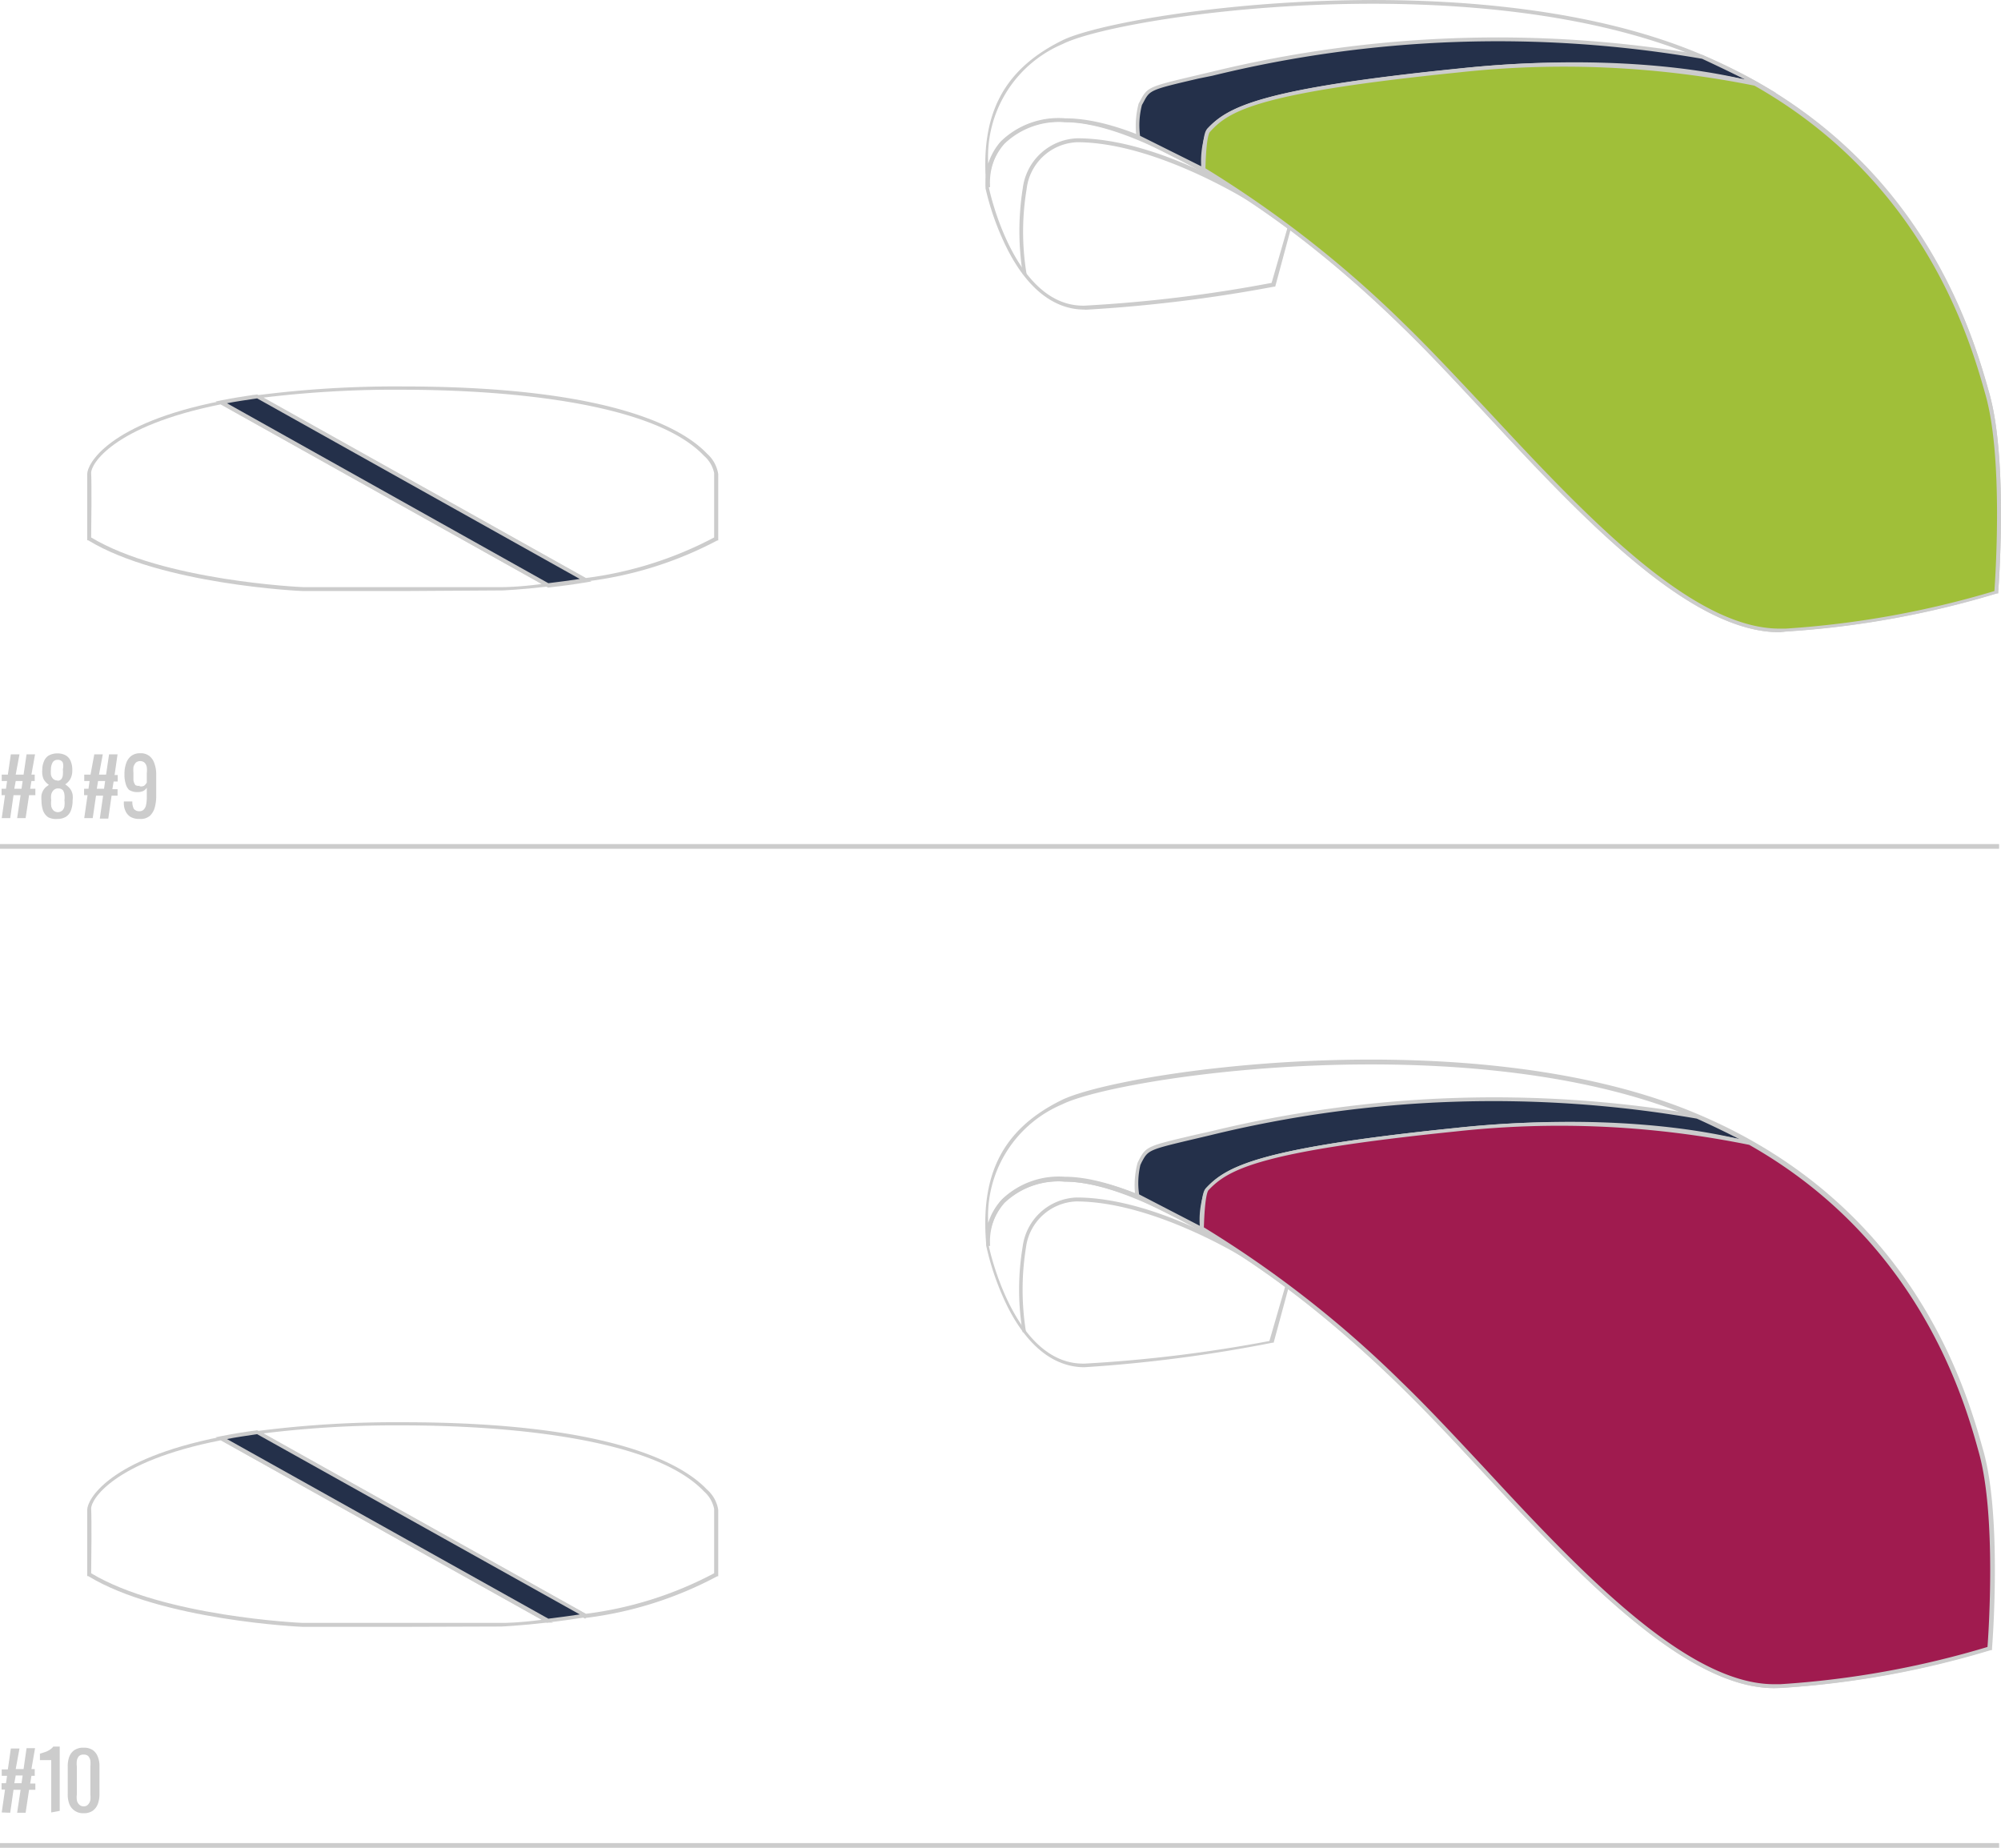 <svg xmlns="http://www.w3.org/2000/svg" viewBox="0 0 127.32 117.58"><defs><style>.cls-1{fill:#ccc;}.cls-2{fill:#24304a;}.cls-3{fill:#a0bf39;}.cls-4{fill:#a01b4f;}</style></defs><g id="Capa_2" data-name="Capa 2"><g id="Capa_1-2" data-name="Capa 1"><rect class="cls-1" y="117.28" width="127.2" height="0.3"/><path class="cls-1" d="M.11,115.33l.21-1.46H.1v-.4H.38L.45,113H.11v-.41H.5l.19-1.33h.55L1,112.57H1.5l.19-1.33h.54L2,112.57h.21V113H2l-.08.49h.33v.4H1.85l-.22,1.46H1.09l.22-1.46H.86l-.21,1.46Zm.8-1.86h.46l.07-.49H1Z"/><path class="cls-1" d="M3.26,115.33V112l-.12,0-.24,0-.25,0-.11,0v-.41l.2-.06.23-.08a1.71,1.71,0,0,0,.23-.13.81.81,0,0,0,.19-.18H3.8v4.09Z"/><path class="cls-1" d="M5.32,115.38a.94.94,0,0,1-.57-.16.92.92,0,0,1-.34-.43,1.68,1.68,0,0,1-.1-.62v-1.76a1.74,1.74,0,0,1,.1-.63.87.87,0,0,1,.33-.42,1,1,0,0,1,.58-.15,1,1,0,0,1,.58.15.91.91,0,0,1,.32.42,1.54,1.54,0,0,1,.11.63v1.76a1.73,1.73,0,0,1-.11.63.94.94,0,0,1-.33.43A1,1,0,0,1,5.32,115.38Zm0-.44a.34.34,0,0,0,.29-.12.57.57,0,0,0,.14-.28,2.2,2.2,0,0,0,0-.36v-1.77a2.22,2.22,0,0,0,0-.38.61.61,0,0,0-.13-.28.4.4,0,0,0-.3-.1.4.4,0,0,0-.3.1.61.61,0,0,0-.13.28,1.53,1.53,0,0,0,0,.38v1.77a1.47,1.47,0,0,0,0,.36.5.5,0,0,0,.14.28A.37.37,0,0,0,5.32,114.94Z"/><rect class="cls-1" y="53.71" width="127.2" height="0.3"/><path class="cls-1" d="M.11,52.06.32,50.6H.1v-.41H.38l.07-.49H.11v-.41H.5L.69,48h.55L1,49.29H1.5L1.69,48h.54L2,49.29h.21v.41H2l-.08.49h.33v.41H1.85l-.22,1.46H1.09l.22-1.46H.86L.65,52.06Zm.8-1.87h.46l.07-.49H1Z"/><path class="cls-1" d="M3.65,52.11A1.05,1.05,0,0,1,3.06,52a.91.91,0,0,1-.32-.42,2,2,0,0,1-.1-.63,1.79,1.79,0,0,1,0-.36,1,1,0,0,1,.1-.28,1.16,1.16,0,0,1,.16-.21l.21-.16a1.1,1.1,0,0,1-.33-.35A1.16,1.16,0,0,1,2.69,49a1.36,1.36,0,0,1,.11-.56.75.75,0,0,1,.31-.37,1.13,1.13,0,0,1,.54-.13,1.08,1.08,0,0,1,.54.13.75.75,0,0,1,.31.37,1.37,1.37,0,0,1,.1.56,1.13,1.13,0,0,1-.12.56,1,1,0,0,1-.33.35,1.56,1.56,0,0,1,.2.16.87.87,0,0,1,.17.21,1,1,0,0,1,.1.28,1.28,1.28,0,0,1,0,.36,1.74,1.74,0,0,1-.1.63.8.8,0,0,1-.32.42A1,1,0,0,1,3.65,52.11Zm0-.43a.46.46,0,0,0,.31-.1.5.5,0,0,0,.14-.28,1.48,1.48,0,0,0,0-.38,1.37,1.37,0,0,0,0-.36A.63.63,0,0,0,4,50.28a.41.41,0,0,0-.3-.11.4.4,0,0,0-.29.11.59.59,0,0,0-.15.27,1.14,1.14,0,0,0,0,.37,1.48,1.48,0,0,0,0,.38.58.58,0,0,0,.15.28A.45.45,0,0,0,3.65,51.68Zm0-2a.33.33,0,0,0,.26-.11A.53.53,0,0,0,4,49.29a1.84,1.84,0,0,0,0-.33A.94.94,0,0,0,4,48.53a.34.34,0,0,0-.33-.18.35.35,0,0,0-.33.18.94.94,0,0,0-.1.43,1.86,1.86,0,0,0,0,.33.53.53,0,0,0,.13.26A.37.37,0,0,0,3.65,49.66Z"/><path class="cls-1" d="M5.36,52.06l.21-1.46H5.35v-.41h.28l.07-.49H5.36v-.41h.4L6,48h.54L6.3,49.29h.45L6.94,48h.54l-.19,1.32h.2v.41H7.23l-.08.49h.33v.41H7.1l-.21,1.46H6.35l.21-1.46H6.11L5.9,52.06Zm.8-1.87h.46l.07-.49H6.24Z"/><path class="cls-1" d="M8.88,52.11A1.13,1.13,0,0,1,8.34,52,.82.82,0,0,1,8,51.64a1.15,1.15,0,0,1-.12-.55V51h.54a1,1,0,0,0,.09.46.43.43,0,0,0,.38.16.37.37,0,0,0,.25-.1.54.54,0,0,0,.15-.28,2.27,2.27,0,0,0,.05-.5v-.62a.56.56,0,0,1-.22.21.86.86,0,0,1-.38.07.92.92,0,0,1-.53-.14A.82.82,0,0,1,8,49.88a1.94,1.94,0,0,1-.08-.62,2,2,0,0,1,.1-.67,1,1,0,0,1,.32-.48.92.92,0,0,1,.59-.18.89.89,0,0,1,.58.18,1,1,0,0,1,.32.49,2,2,0,0,1,.11.67v1.38a2.73,2.73,0,0,1-.09.72,1.15,1.15,0,0,1-.31.54A.9.9,0,0,1,8.88,52.11Zm0-2.08A.43.43,0,0,0,9.17,50a.79.79,0,0,0,.17-.2v-.6a1.61,1.61,0,0,0,0-.39.57.57,0,0,0-.14-.28.44.44,0,0,0-.56,0,.69.69,0,0,0-.15.28,2.1,2.1,0,0,0,0,.37c0,.16,0,.31,0,.45a.62.62,0,0,0,.13.33A.38.38,0,0,0,8.88,50Z"/><path class="cls-1" d="M113.23,40.23c-5.77,0-12.68-7.41-18.79-14-1.87-2-3.62-3.89-5.26-5.47-9.92-9.6-17.72-13-21.39-13a5,5,0,0,0-3.92,1.38A3.9,3.9,0,0,0,63,11.91h0l-.24,0v0c-.42-4.59,1.06-7.47,4.81-9.33C71.1.8,93.46-2.53,107.78,3.27s17.7,17.85,18.81,21.81c1.2,4.31.56,12.52.55,12.6v.08l-.07,0a59.24,59.24,0,0,1-13.43,2.43ZM67.79,7.53c5.94,0,15.33,7.05,21.56,13.08,1.65,1.59,3.4,3.48,5.27,5.48C100.7,32.61,107.57,40,113.23,40h.39a59.71,59.71,0,0,0,13.28-2.39c.06-.88.57-8.4-.55-12.43S121.91,9.26,107.69,3.5,71.19,1,67.62,2.8a7.78,7.78,0,0,0-4.74,7.61A3.9,3.9,0,0,1,63.68,9,5.26,5.26,0,0,1,67.79,7.53Z"/><path class="cls-1" d="M69,19.7c-1.93,0-3.63-1.33-4.91-3.86A17.1,17.1,0,0,1,62.71,12a4.16,4.16,0,0,1,1-3,5.27,5.27,0,0,1,4.05-1.44c5.32,0,13.95,6.56,14.31,6.84l.07.05,0,.08-1,3.71-.07,0a94,94,0,0,1-12,1.47ZM67.79,7.78a5,5,0,0,0-3.87,1.36,3.93,3.93,0,0,0-1,2.78c0,.06,1.57,7.53,6,7.53h.07A89.38,89.38,0,0,0,80.91,18l1-3.47C81.05,13.89,72.79,7.78,67.79,7.78Z"/><path class="cls-1" d="M65.08,17.44a17.34,17.34,0,0,1,0-5.48A3.63,3.63,0,0,1,68.54,8.8h0c5.18,0,11.13,3.82,11.19,3.86l-.13.21c-.06,0-6-3.81-11.06-3.82h0a3.37,3.37,0,0,0-3.22,3,16.49,16.49,0,0,0,0,5.39Z"/><path class="cls-2" d="M72.43,8.72a5.81,5.81,0,0,1,.12-2.07c.58-1.07.32-1,4.25-1.88a76.79,76.79,0,0,1,31.51-1.15S111,4.87,112,5.47c0,0-6.75-2.26-19.22-1S78.19,6.9,76.89,8.3c-.35.38-.33,2.48-.33,2.48Z"/><path class="cls-1" d="M76.68,11,72.31,8.8V8.73a5.61,5.61,0,0,1,.14-2.14l.09-.16c.47-.9.53-.91,3.66-1.65l.89-.21A76.74,76.74,0,0,1,108.33,3.5h0c.11.05,2.73,1.25,3.71,1.85l1,.58L112,5.59c-.07,0-6.88-2.24-19.17-1C80.21,5.89,78.24,7,77,8.38a6.29,6.29,0,0,0-.3,2.4ZM72.54,8.64l3.89,1.94a5.71,5.71,0,0,1,.37-2.37c1.29-1.39,3.29-2.56,16-3.85,9.62-1,15.91.15,18.25.71-1.11-.57-2.58-1.25-2.75-1.33A76.29,76.29,0,0,0,77.14,4.82L76.25,5c-3.08.72-3.08.72-3.5,1.52l-.09.16A5.13,5.13,0,0,0,72.54,8.64Z"/><path class="cls-3" d="M126.47,25.12c-1.12-4-4.09-13.76-14.79-19.81a61.19,61.19,0,0,0-18.89-.83C80.32,5.75,78.19,6.9,76.89,8.3a7.19,7.19,0,0,0-.32,2.49,69.91,69.91,0,0,1,12.7,9.91c7.15,6.93,16.85,19.86,24.36,19.39A58.42,58.42,0,0,0,127,37.67S127.68,29.45,126.47,25.12Z"/><path class="cls-1" d="M113.23,40.23c-5.77,0-12.68-7.41-18.8-14-1.86-2-3.61-3.88-5.25-5.46a70.29,70.29,0,0,0-12.67-9.9l-.07,0v-.08c.07-2.26.28-2.48.36-2.57,1.29-1.39,3.29-2.56,16-3.85a61.34,61.34,0,0,1,18.94.82l0,0c11,6.24,13.91,16.51,14.85,19.88,1.2,4.31.56,12.52.55,12.6v.08l-.08,0a58.92,58.92,0,0,1-13.42,2.43ZM76.7,10.71a70.77,70.77,0,0,1,12.65,9.9c1.64,1.59,3.4,3.48,5.27,5.47C100.7,32.61,107.57,40,113.23,40h.39a59.71,59.71,0,0,0,13.28-2.39c.06-.88.57-8.4-.55-12.43h0c-.94-3.35-3.78-13.53-14.72-19.73A61.39,61.39,0,0,0,92.8,4.61C80.21,5.89,78.24,7,77,8.38,76.93,8.44,76.75,8.77,76.7,10.71Z"/><path class="cls-1" d="M25.62,37.61H19.26c-.09,0-9-.4-13.65-3.23l-.06,0v-.07s0-3.45,0-4.15h0c0-.62,1.31-3.22,8.5-4.64h0l0,0L35.27,37.32l-.39,0c-1.7.2-2.88.25-2.9.25ZM5.8,34.2c4.58,2.76,13.38,3.16,13.47,3.16H32s1,0,2.48-.2L14.05,25.73c-6.9,1.38-8.28,3.84-8.25,4.37h0C5.84,30.76,5.81,33.69,5.8,34.2Z"/><path class="cls-1" d="M37.23,37l0,0L16,25.15l.37,0a68.82,68.82,0,0,1,9.26-.56c13.31,0,17.84,2.68,19.35,4.27a2.19,2.19,0,0,1,.72,1.31h0c0,.7,0,4.12,0,4.15v.07l-.06,0A23.94,23.94,0,0,1,37.28,37ZM16.77,25.3,37.28,36.78a23.86,23.86,0,0,0,8.16-2.58c0-.51,0-3.44,0-4.1h0A2,2,0,0,0,44.79,29c-3.59-3.79-14.6-4.2-19.17-4.2A68.83,68.83,0,0,0,16.77,25.3Z"/><path class="cls-2" d="M14.08,25.6,34.87,37.24c.71-.08,1.52-.19,2.39-.33L16.38,25.22C15.55,25.34,14.78,25.46,14.08,25.6Z"/><path class="cls-1" d="M34.84,37.37l0,0L13.72,25.55l.33-.07c.71-.14,1.49-.27,2.31-.38h0l0,0L37.63,37l-.35.06c-.79.13-1.6.24-2.4.33ZM14.44,25.66,34.89,37.11c.67-.08,1.33-.17,2-.27L16.36,25.35C15.68,25.45,15,25.55,14.44,25.66Z"/><path class="cls-1" d="M112.89,107.42c-5.73,0-12.6-7.37-18.67-13.88-1.85-2-3.6-3.86-5.22-5.43-9.86-9.54-17.6-12.92-21.24-12.92a5,5,0,0,0-3.9,1.37A3.84,3.84,0,0,0,63,79.28h0l-.24,0v0c-.42-4.57,1.06-7.43,4.77-9.27s25.78-5.08,40,.68,17.58,17.74,18.68,21.67c1.19,4.28.55,12.43.54,12.51V105l-.08,0a58.5,58.5,0,0,1-13.33,2.41ZM67.76,74.94c5.9,0,15.22,7,21.41,13,1.63,1.57,3.38,3.45,5.23,5.43,6,6.48,12.87,13.81,18.48,13.81l.39,0a58.69,58.69,0,0,0,13.19-2.37c.07-.87.57-8.34-.54-12.34s-4.42-15.79-18.54-21.51-36.25-2.45-39.79-.69a7.72,7.72,0,0,0-4.71,7.55,3.69,3.69,0,0,1,.79-1.4A5.27,5.27,0,0,1,67.76,74.94Z"/><path class="cls-1" d="M69,87c-1.92,0-3.61-1.32-4.88-3.83a17,17,0,0,1-1.36-3.86,4.12,4.12,0,0,1,1-3,5.23,5.23,0,0,1,4-1.43c5.28,0,13.85,6.51,14.21,6.79l.07,0,0,.08-1,3.69h-.08A91.34,91.34,0,0,1,69,87ZM67.76,75.19a5,5,0,0,0-3.84,1.35,4,4,0,0,0-1,2.75c0,.06,1.57,7.48,6,7.48H69a89.59,89.59,0,0,0,11.77-1.44l1-3.45C80.92,81.26,72.72,75.19,67.76,75.19Z"/><path class="cls-1" d="M65.07,84.78a16.53,16.53,0,0,1,0-5.45A3.59,3.59,0,0,1,68.5,76.2h0c5.14,0,11.06,3.79,11.12,3.83l-.14.21s-5.91-3.78-11-3.79h0a3.36,3.36,0,0,0-3.2,2.94,16.88,16.88,0,0,0,0,5.35Z"/><path class="cls-2" d="M72.36,76.12a5.53,5.53,0,0,1,.13-2.05c.57-1.07.31-1,4.21-1.88A76.31,76.31,0,0,1,108,71.06s2.69,1.23,3.67,1.83c0,0-6.7-2.24-19.09-1s-14.49,2.4-15.79,3.79c-.35.37-.33,2.47-.33,2.47Z"/><path class="cls-1" d="M76.59,78.37,72.24,76.2v-.07A5.49,5.49,0,0,1,72.38,74l.08-.17c.47-.89.53-.9,3.64-1.63L77,72a76.23,76.23,0,0,1,31-1.07h0c.11,0,2.71,1.25,3.69,1.84l1,.58L111.63,73c-.07,0-6.83-2.22-19-1-12.51,1.28-14.46,2.41-15.72,3.75a6.27,6.27,0,0,0-.29,2.39ZM72.48,76,76.34,78a5.46,5.46,0,0,1,.36-2.36C78,74.23,80,73.07,92.57,71.78c9.55-1,15.78.15,18.11.71-1.1-.57-2.55-1.24-2.72-1.31A75.78,75.78,0,0,0,77,72.24l-.89.21c-3.05.72-3.05.72-3.47,1.51l-.08.17A5,5,0,0,0,72.48,76Z"/><path class="cls-4" d="M126,92.4c-1.1-4-4.06-13.66-14.68-19.67a60.85,60.85,0,0,0-18.77-.82c-12.38,1.26-14.49,2.4-15.79,3.79a6.92,6.92,0,0,0-.31,2.47A69.89,69.89,0,0,1,89.09,88c7.1,6.88,16.74,19.72,24.19,19.26a58,58,0,0,0,13.3-2.41S127.24,96.71,126,92.4Z"/><path class="cls-1" d="M112.89,107.42c-5.73,0-12.6-7.37-18.67-13.89-1.85-2-3.6-3.85-5.22-5.42a69,69,0,0,0-12.59-9.83l-.06,0v-.07c.06-2.25.28-2.48.35-2.56C78,74.23,80,73.07,92.57,71.78a61,61,0,0,1,18.8.83h0c11,6.2,13.81,16.4,14.75,19.75h0c1.19,4.28.55,12.43.54,12.51V105l-.08,0a58.5,58.5,0,0,1-13.33,2.41ZM76.6,78.1a69.46,69.46,0,0,1,12.57,9.83c1.63,1.57,3.38,3.45,5.23,5.43,6,6.48,12.87,13.81,18.48,13.81l.39,0a58.69,58.69,0,0,0,13.19-2.37c.07-.87.57-8.34-.54-12.34h0C125,89.11,122.16,79,111.3,72.85A60.47,60.47,0,0,0,92.6,72c-12.51,1.28-14.46,2.41-15.72,3.75C76.83,75.84,76.66,76.17,76.6,78.1Z"/><path class="cls-1" d="M25.62,103.52H19.26c-.09,0-9-.4-13.65-3.23l-.06,0v-.07s0-3.45,0-4.15h0c0-.62,1.31-3.22,8.5-4.64h0l0,0,21.13,11.82-.39,0c-1.7.2-2.88.25-2.9.25ZM5.8,100.11c4.58,2.76,13.38,3.16,13.47,3.16H32s1,0,2.48-.2L14.05,91.65C7.15,93,5.77,95.48,5.8,96h0C5.84,96.68,5.81,99.6,5.8,100.11Z"/><path class="cls-1" d="M37.23,103l0,0L16,91.06l.37,0a68.82,68.82,0,0,1,9.26-.56c13.31,0,17.84,2.68,19.35,4.28a2.15,2.15,0,0,1,.72,1.3h0c0,.7,0,4.12,0,4.15v.07l-.06,0a23.94,23.94,0,0,1-8.35,2.65ZM16.77,91.21l20.51,11.48a23.65,23.65,0,0,0,8.16-2.58c0-.5,0-3.43,0-4.09a2,2,0,0,0-.65-1.12c-3.59-3.79-14.6-4.2-19.17-4.2A68.72,68.72,0,0,0,16.77,91.21Z"/><path class="cls-2" d="M14.08,91.51l20.79,11.64c.71-.08,1.52-.19,2.39-.33L16.38,91.13C15.55,91.25,14.78,91.38,14.08,91.51Z"/><path class="cls-1" d="M34.84,103.28l0,0L13.72,91.46l.33-.07c.71-.14,1.49-.27,2.31-.38h0l0,0,21.19,11.85-.35.06q-1.2.19-2.4.33ZM14.44,91.57,34.89,103c.66-.08,1.33-.17,2-.27L16.36,91.26C15.68,91.36,15,91.46,14.44,91.57Z"/></g></g></svg>